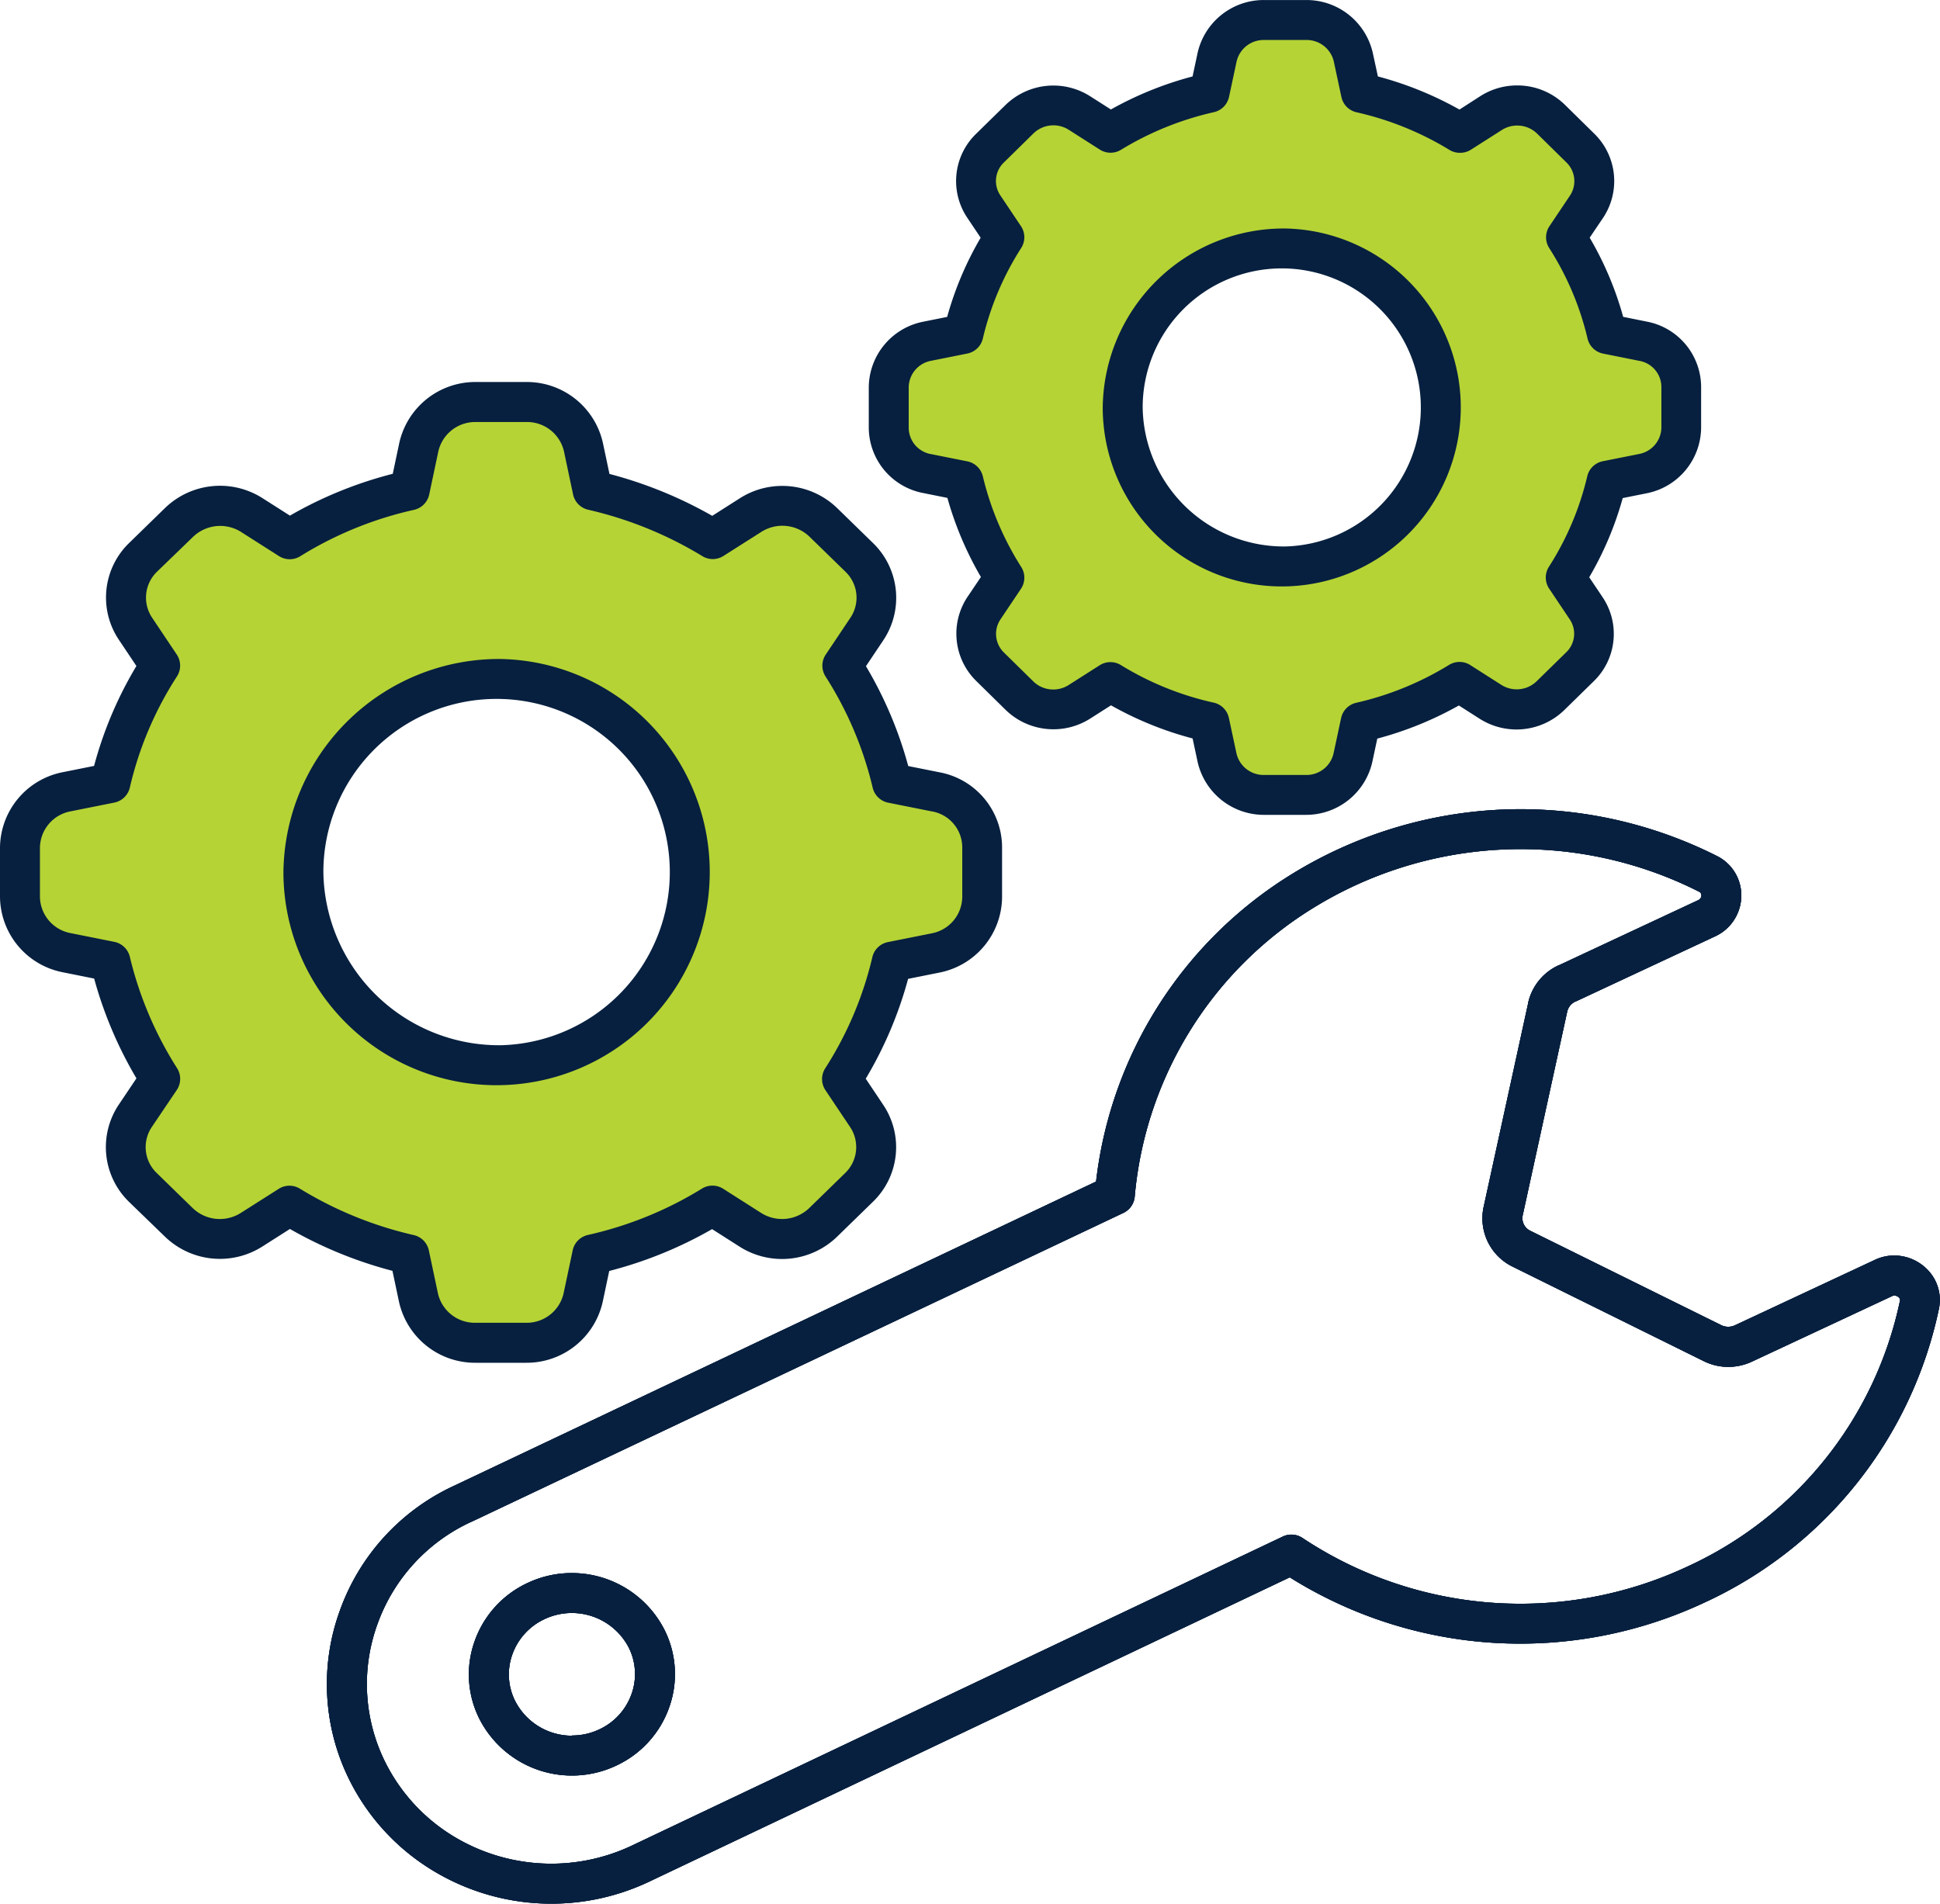 <svg xmlns="http://www.w3.org/2000/svg" width="72.855" height="71.502" viewBox="0 0 72.855 71.502">
  <g id="Group_7403" data-name="Group 7403" transform="translate(-0.953 -1.529)">
    <g id="Group_7357" data-name="Group 7357" transform="translate(1.68 16.627)">
      <path id="Path_11854" data-name="Path 11854" d="M36.1,29.514l-1.652-.33a14.3,14.3,0,0,0-1.869-4.41l.923-1.379a2.1,2.1,0,0,0-.285-2.689l-1.345-1.311a2.22,2.22,0,0,0-2.746-.274l-1.413.9A15.224,15.224,0,0,0,23.2,18.186l-.342-1.618a2.168,2.168,0,0,0-2.142-1.7h-1.9a2.168,2.168,0,0,0-2.142,1.7l-.342,1.618a14.628,14.628,0,0,0-4.5,1.835l-1.413-.9a2.22,2.22,0,0,0-2.746.274L6.327,20.7a2.1,2.1,0,0,0-.285,2.689l.923,1.379A13.882,13.882,0,0,0,5.1,29.183l-1.652.33A2.154,2.154,0,0,0,1.7,31.61v1.846a2.154,2.154,0,0,0,1.744,2.1l1.652.33a14.582,14.582,0,0,0,1.869,4.41l-.934,1.39a2.1,2.1,0,0,0,.285,2.689L7.66,45.684a2.22,2.22,0,0,0,2.746.273l1.413-.9a15.034,15.034,0,0,0,4.5,1.835l.342,1.618a2.168,2.168,0,0,0,2.142,1.7h1.9a2.168,2.168,0,0,0,2.142-1.7l.342-1.618a14.808,14.808,0,0,0,4.513-1.835l1.413.9a2.22,2.22,0,0,0,2.746-.273l1.345-1.311a2.1,2.1,0,0,0,.285-2.689l-.923-1.379A14.145,14.145,0,0,0,34.44,35.9l1.652-.33a2.154,2.154,0,0,0,1.744-2.1V31.622A2.118,2.118,0,0,0,36.1,29.514ZM19.762,39.781a7.255,7.255,0,1,1,7.419-7.259A7.333,7.333,0,0,1,19.762,39.781Z" transform="translate(-1.677 -14.87)" fill="#b5d334"/>
      <path id="Path_11856" data-name="Path 11856" d="M18.817,14.12h1.9a2.926,2.926,0,0,1,2.877,2.3l.244,1.153a15.96,15.96,0,0,1,3.86,1.574l1.027-.654a2.953,2.953,0,0,1,1.6-.47h0a2.958,2.958,0,0,1,2.069.838l1.346,1.312a2.867,2.867,0,0,1,.383,3.646l-.653.975a14.984,14.984,0,0,1,1.588,3.751l1.187.237a2.874,2.874,0,0,1,2.337,2.847v1.843A2.913,2.913,0,0,1,36.241,36.3l-1.188.238a14.871,14.871,0,0,1-1.591,3.75l.655.979a2.851,2.851,0,0,1-.386,3.645l-1.343,1.309a2.97,2.97,0,0,1-3.676.367l-1.02-.65a15.493,15.493,0,0,1-3.863,1.572l-.244,1.155a2.926,2.926,0,0,1-2.876,2.293h-1.9a2.926,2.926,0,0,1-2.877-2.3l-.244-1.153a15.744,15.744,0,0,1-3.85-1.573l-1.025.653a2.97,2.97,0,0,1-3.671-.367L5.792,44.911a2.867,2.867,0,0,1-.383-3.646l.665-.99a15.251,15.251,0,0,1-1.588-3.748L3.3,36.289A2.913,2.913,0,0,1,.95,33.457V31.61a2.913,2.913,0,0,1,2.345-2.832l1.188-.238a14.609,14.609,0,0,1,1.59-3.753l-.654-.977A2.851,2.851,0,0,1,5.8,20.166l1.343-1.309a2.97,2.97,0,0,1,3.676-.367l1.019.649A15.3,15.3,0,0,1,15.7,17.568l.244-1.155A2.926,2.926,0,0,1,18.817,14.12Zm8.9,6.651a.749.749,0,0,1-.387-.108,14.463,14.463,0,0,0-4.29-1.745.75.75,0,0,1-.569-.577l-.342-1.618a1.422,1.422,0,0,0-1.409-1.1h-1.9a1.421,1.421,0,0,0-1.408,1.1l-.343,1.621a.75.75,0,0,1-.569.577,13.811,13.811,0,0,0-4.27,1.74.75.75,0,0,1-.8,0l-1.413-.9a1.47,1.47,0,0,0-1.821.179L6.85,21.242a1.354,1.354,0,0,0-.187,1.732l.925,1.382a.75.75,0,0,1,.007.823,13.13,13.13,0,0,0-1.769,4.172.75.75,0,0,1-.584.567l-1.652.33A1.408,1.408,0,0,0,2.45,31.61v1.846a1.408,1.408,0,0,0,1.142,1.362l1.651.33a.75.75,0,0,1,.583.562A13.765,13.765,0,0,0,7.6,39.893a.75.75,0,0,1-.011.819L6.653,42.1a1.349,1.349,0,0,0,.189,1.737l1.342,1.308a1.47,1.47,0,0,0,1.817.18l1.416-.9a.75.75,0,0,1,.793-.008,14.254,14.254,0,0,0,4.276,1.744.75.75,0,0,1,.569.577l.342,1.618a1.422,1.422,0,0,0,1.409,1.1h1.9a1.421,1.421,0,0,0,1.408-1.1l.343-1.621a.75.75,0,0,1,.569-.577,14.007,14.007,0,0,0,4.284-1.741.75.75,0,0,1,.8.006l1.413.9a1.47,1.47,0,0,0,1.821-.18l1.343-1.309a1.354,1.354,0,0,0,.187-1.732l-.925-1.382a.75.75,0,0,1-.01-.82,13.383,13.383,0,0,0,1.771-4.176.75.75,0,0,1,.584-.567l1.652-.33a1.408,1.408,0,0,0,1.141-1.361V31.622s0-.006,0-.008a1.375,1.375,0,0,0-1.123-1.363h-.006l-1.652-.33a.75.75,0,0,1-.583-.562,13.5,13.5,0,0,0-1.771-4.179.75.75,0,0,1,.008-.822l.923-1.379a1.35,1.35,0,0,0-.188-1.738l-1.342-1.308a1.47,1.47,0,0,0-1.817-.18l-1.417.9A.749.749,0,0,1,27.717,20.771Zm-7.954,3.753a8.005,8.005,0,1,1-8.169,8.009A8.094,8.094,0,0,1,19.762,24.524Zm0,14.507a6.505,6.505,0,1,0-6.669-6.5A6.6,6.6,0,0,0,19.762,39.031Z" transform="translate(-1.677 -14.87)" fill="#07203f"/>
    </g>
    <g id="Group_7359" data-name="Group 7359" transform="translate(34.329 2.28)">
      <g id="Group_7358" data-name="Group 7358" transform="translate(0)">
        <path id="Path_11857" data-name="Path 11857" d="M58.671,14.348,57.3,14.075a11.7,11.7,0,0,0-1.538-3.635l.764-1.14A1.732,1.732,0,0,0,56.3,7.089L55.2,6.006a1.825,1.825,0,0,0-2.256-.228l-1.162.741a12.359,12.359,0,0,0-3.715-1.5l-.285-1.333a1.8,1.8,0,0,0-1.766-1.4H44.427a1.787,1.787,0,0,0-1.766,1.4l-.285,1.333a12.359,12.359,0,0,0-3.715,1.5L37.5,5.779a1.825,1.825,0,0,0-2.256.228L34.136,7.089A1.718,1.718,0,0,0,33.908,9.3l.764,1.14a11.7,11.7,0,0,0-1.538,3.635l-1.367.273a1.775,1.775,0,0,0-1.436,1.721V17.6a1.766,1.766,0,0,0,1.436,1.721l1.367.274a11.973,11.973,0,0,0,1.538,3.635l-.764,1.14a1.732,1.732,0,0,0,.228,2.211l1.105,1.083a1.825,1.825,0,0,0,2.256.228l1.162-.741a12.124,12.124,0,0,0,3.715,1.5l.285,1.333a1.8,1.8,0,0,0,1.766,1.4H46a1.787,1.787,0,0,0,1.766-1.4l.285-1.333a12.359,12.359,0,0,0,3.715-1.5l1.162.741a1.825,1.825,0,0,0,2.256-.228l1.105-1.083a1.718,1.718,0,0,0,.228-2.211l-.764-1.14a11.7,11.7,0,0,0,1.538-3.635l1.368-.274A1.775,1.775,0,0,0,60.1,17.6V16.069a1.754,1.754,0,0,0-1.424-1.721ZM45.224,22.8a5.973,5.973,0,1,1,6.108-5.971A6.037,6.037,0,0,1,45.224,22.8Z" transform="translate(-30.33 -2.28)" fill="#b5d334"/>
      </g>
      <path id="Path_11859" data-name="Path 11859" d="M44.427,1.53h1.584a2.552,2.552,0,0,1,2.5,2L48.7,4.4a13.065,13.065,0,0,1,3.063,1.244l.777-.5a2.555,2.555,0,0,1,1.387-.406h0a2.551,2.551,0,0,1,1.8.731l1.1,1.082a2.49,2.49,0,0,1,.326,3.165l-.5.74a12.436,12.436,0,0,1,1.258,2.974l.9.181a2.507,2.507,0,0,1,2.027,2.461V17.6a2.533,2.533,0,0,1-2.035,2.455l-.909.182a12.436,12.436,0,0,1-1.258,2.974l.494.737a2.473,2.473,0,0,1-.323,3.167l-1.106,1.083a2.575,2.575,0,0,1-3.188.322l-.773-.493a13.065,13.065,0,0,1-3.063,1.244l-.186.872A2.547,2.547,0,0,1,46,32.135H44.427a2.552,2.552,0,0,1-2.5-2l-.186-.87a12.822,12.822,0,0,1-3.064-1.244l-.775.494a2.575,2.575,0,0,1-3.185-.325l-1.1-1.082a2.49,2.49,0,0,1-.326-3.165l.5-.742a12.709,12.709,0,0,1-1.259-2.971l-.9-.181A2.512,2.512,0,0,1,29.58,17.6V16.069a2.533,2.533,0,0,1,2.035-2.455l.909-.182a12.436,12.436,0,0,1,1.258-2.974l-.494-.737a2.473,2.473,0,0,1,.323-3.167l1.106-1.083A2.575,2.575,0,0,1,37.9,5.148l.773.493A13.065,13.065,0,0,1,41.74,4.4l.186-.872A2.547,2.547,0,0,1,44.427,1.53Zm7.35,5.739a.749.749,0,0,1-.389-.109A11.572,11.572,0,0,0,47.9,5.747a.75.75,0,0,1-.571-.575l-.285-1.333a1.046,1.046,0,0,0-1.033-.808H44.427a1.042,1.042,0,0,0-1.032.8l-.286,1.337a.75.75,0,0,1-.571.575,11.572,11.572,0,0,0-3.489,1.414.75.75,0,0,1-.792-.009l-1.162-.741a1.075,1.075,0,0,0-1.328.131L34.661,7.625a.964.964,0,0,0-.135,1.25l.005.008.764,1.14a.75.75,0,0,1,.009.821,10.953,10.953,0,0,0-1.44,3.4.75.75,0,0,1-.583.564l-1.368.274a1.026,1.026,0,0,0-.833.985V17.6a1.01,1.01,0,0,0,.827.984h.006l1.368.273a.75.75,0,0,1,.583.564,11.221,11.221,0,0,0,1.443,3.407.75.75,0,0,1-.012.817l-.764,1.14a.977.977,0,0,0,.13,1.258l1.1,1.082a1.075,1.075,0,0,0,1.325.134l1.166-.743a.75.75,0,0,1,.795-.007,11.335,11.335,0,0,0,3.485,1.411.75.75,0,0,1,.572.576l.285,1.333a1.046,1.046,0,0,0,1.033.808H46a1.042,1.042,0,0,0,1.032-.8l.286-1.337a.75.75,0,0,1,.571-.575A11.572,11.572,0,0,0,51.377,26.5a.75.75,0,0,1,.792.009l1.162.741a1.075,1.075,0,0,0,1.328-.131l1.106-1.083a.964.964,0,0,0,.135-1.25l-.005-.008-.764-1.14a.75.75,0,0,1-.009-.821,10.954,10.954,0,0,0,1.44-3.4.75.75,0,0,1,.583-.564l1.368-.273a1.026,1.026,0,0,0,.833-.985V16.069s0-.007,0-.01a1,1,0,0,0-.826-.976l-1.364-.273a.75.75,0,0,1-.583-.564,10.953,10.953,0,0,0-1.44-3.4.75.75,0,0,1,.009-.821l.764-1.14a.977.977,0,0,0-.13-1.258l-1.1-1.082a1.06,1.06,0,0,0-.748-.3h0a1.062,1.062,0,0,0-.577.169l-1.166.743A.75.75,0,0,1,51.777,7.269Zm-6.553,2.842a6.723,6.723,0,1,1-6.858,6.721A6.8,6.8,0,0,1,45.224,10.111Zm0,11.943a5.223,5.223,0,1,0-5.358-5.221A5.3,5.3,0,0,0,45.224,22.054Z" transform="translate(-30.33 -2.28)" fill="#07203f"/>
    </g>
    <g id="Group_7361" data-name="Group 7361" transform="translate(13.981 32.668)">
      <g id="Group_7360" data-name="Group 7360">
        <path id="Path_11862" data-name="Path 11862" d="M56.547,28.2a16.426,16.426,0,0,1,7.383,1.761,1.648,1.648,0,0,1,.91,1.5,1.689,1.689,0,0,1-.973,1.511l-5.247,2.452-.007,0a.55.55,0,0,0-.309.373l-1.674,7.662a.524.524,0,0,0,.292.579l7.171,3.545a.6.6,0,0,0,.512,0l5.266-2.462,0,0a1.7,1.7,0,0,1,.714-.157h0a1.749,1.749,0,0,1,1.341.637,1.622,1.622,0,0,1,.338,1.354,15.687,15.687,0,0,1-8.818,11.049,16.286,16.286,0,0,1-15.563-.952L23.788,68.5a8.575,8.575,0,0,1-8.064-.423,8.308,8.308,0,0,1-3.175-3.456,8.075,8.075,0,0,1-.34-6.316,8.208,8.208,0,0,1,4.308-4.7L40.609,42.186A15.664,15.664,0,0,1,47.927,30.66,16.4,16.4,0,0,1,56.547,28.2Zm1.442,5.863,5.239-2.449a.191.191,0,0,0,.112-.174.146.146,0,0,0-.089-.142,14.832,14.832,0,0,0-14.536.642,14.2,14.2,0,0,0-6.655,10.812.75.75,0,0,1-.426.612l-24.478,11.6-.005,0a6.719,6.719,0,0,0-3.53,3.846,6.586,6.586,0,0,0,.276,5.15,6.81,6.81,0,0,0,2.6,2.831,7.075,7.075,0,0,0,6.65.351L47.623,55.52a.75.75,0,0,1,.737.053,14.785,14.785,0,0,0,14.457,1.074A14.188,14.188,0,0,0,70.8,46.655a.114.114,0,0,0-.03-.1.241.241,0,0,0-.179-.086.207.207,0,0,0-.086.019l-5.262,2.46a2.109,2.109,0,0,1-.889.2,2.081,2.081,0,0,1-.926-.217l-7.165-3.543a2.018,2.018,0,0,1-1.1-2.247l1.675-7.668,0-.012A2.04,2.04,0,0,1,57.989,34.059ZM20.92,56.892a3.9,3.9,0,0,1,3.493,2.156,3.711,3.711,0,0,1,.167,2.882,3.81,3.81,0,0,1-1.991,2.194,3.9,3.9,0,0,1-5.153-1.785,3.711,3.711,0,0,1-.167-2.882,3.81,3.81,0,0,1,1.991-2.194A3.868,3.868,0,0,1,20.92,56.892Zm.01,6.1a2.379,2.379,0,0,0,1.021-.228,2.321,2.321,0,0,0,1.215-1.335,2.222,2.222,0,0,0-.1-1.725A2.405,2.405,0,0,0,19.9,58.62a2.321,2.321,0,0,0-1.215,1.335,2.222,2.222,0,0,0,.1,1.725A2.391,2.391,0,0,0,20.93,63Z" transform="translate(-12.475 -28.946)" fill="#07203f"/>
        <path id="Path_11863" data-name="Path 11863" d="M56.547,28.2a16.426,16.426,0,0,1,7.383,1.761,1.648,1.648,0,0,1,.91,1.5,1.689,1.689,0,0,1-.973,1.511l-5.247,2.452-.007,0a.55.55,0,0,0-.309.373l-1.674,7.662a.524.524,0,0,0,.292.579l7.171,3.545a.6.6,0,0,0,.512,0l5.266-2.462,0,0a1.7,1.7,0,0,1,.714-.157h0a1.749,1.749,0,0,1,1.341.637,1.622,1.622,0,0,1,.338,1.354,15.687,15.687,0,0,1-8.818,11.049,16.286,16.286,0,0,1-15.563-.952L23.788,68.5a8.575,8.575,0,0,1-8.064-.423,8.308,8.308,0,0,1-3.175-3.456,8.075,8.075,0,0,1-.34-6.316,8.208,8.208,0,0,1,4.308-4.7L40.609,42.186A15.664,15.664,0,0,1,47.927,30.66,16.4,16.4,0,0,1,56.547,28.2Zm1.442,5.863,5.239-2.449a.191.191,0,0,0,.112-.174.146.146,0,0,0-.089-.142,14.832,14.832,0,0,0-14.536.642,14.2,14.2,0,0,0-6.655,10.812.75.75,0,0,1-.426.612l-24.478,11.6-.005,0a6.719,6.719,0,0,0-3.53,3.846,6.586,6.586,0,0,0,.276,5.15,6.81,6.81,0,0,0,2.6,2.831,7.075,7.075,0,0,0,6.65.351L47.623,55.52a.75.75,0,0,1,.737.053,14.785,14.785,0,0,0,14.457,1.074A14.188,14.188,0,0,0,70.8,46.655a.114.114,0,0,0-.03-.1.241.241,0,0,0-.179-.086.207.207,0,0,0-.086.019l-5.262,2.46a2.109,2.109,0,0,1-.889.2,2.081,2.081,0,0,1-.926-.217l-7.165-3.543a2.018,2.018,0,0,1-1.1-2.247l1.675-7.668,0-.012A2.04,2.04,0,0,1,57.989,34.059ZM20.92,56.892a3.9,3.9,0,0,1,3.493,2.156,3.711,3.711,0,0,1,.167,2.882,3.81,3.81,0,0,1-1.991,2.194,3.9,3.9,0,0,1-5.153-1.785,3.711,3.711,0,0,1-.167-2.882,3.81,3.81,0,0,1,1.991-2.194A3.868,3.868,0,0,1,20.92,56.892Zm.01,6.1a2.379,2.379,0,0,0,1.021-.228,2.321,2.321,0,0,0,1.215-1.335,2.222,2.222,0,0,0-.1-1.725A2.405,2.405,0,0,0,19.9,58.62a2.321,2.321,0,0,0-1.215,1.335,2.222,2.222,0,0,0,.1,1.725A2.391,2.391,0,0,0,20.93,63Z" transform="translate(-12.475 -28.946)" fill="#07203f"/>
        <path id="Path_11864" data-name="Path 11864" d="M56.547,28.2a16.426,16.426,0,0,1,7.383,1.761,1.648,1.648,0,0,1,.91,1.5,1.689,1.689,0,0,1-.973,1.511l-5.247,2.452-.007,0a.55.55,0,0,0-.309.373l-1.674,7.662a.524.524,0,0,0,.292.579l7.171,3.545a.6.6,0,0,0,.512,0l5.266-2.462,0,0a1.7,1.7,0,0,1,.714-.157h0a1.749,1.749,0,0,1,1.341.637,1.622,1.622,0,0,1,.338,1.354,15.687,15.687,0,0,1-8.818,11.049,16.286,16.286,0,0,1-15.563-.952L23.788,68.5a8.575,8.575,0,0,1-8.064-.423,8.308,8.308,0,0,1-3.175-3.456,8.075,8.075,0,0,1-.34-6.316,8.208,8.208,0,0,1,4.308-4.7L40.609,42.186A15.664,15.664,0,0,1,47.927,30.66,16.4,16.4,0,0,1,56.547,28.2Zm1.442,5.863,5.239-2.449a.191.191,0,0,0,.112-.174.146.146,0,0,0-.089-.142,14.832,14.832,0,0,0-14.536.642,14.2,14.2,0,0,0-6.655,10.812.75.75,0,0,1-.426.612l-24.478,11.6-.005,0a6.719,6.719,0,0,0-3.53,3.846,6.586,6.586,0,0,0,.276,5.15,6.81,6.81,0,0,0,2.6,2.831,7.075,7.075,0,0,0,6.65.351L47.623,55.52a.75.75,0,0,1,.737.053,14.785,14.785,0,0,0,14.457,1.074A14.188,14.188,0,0,0,70.8,46.655a.114.114,0,0,0-.03-.1.241.241,0,0,0-.179-.086.207.207,0,0,0-.086.019l-5.262,2.46a2.109,2.109,0,0,1-.889.2,2.081,2.081,0,0,1-.926-.217l-7.165-3.543a2.018,2.018,0,0,1-1.1-2.247l1.675-7.668,0-.012A2.04,2.04,0,0,1,57.989,34.059ZM20.92,56.892a3.9,3.9,0,0,1,3.493,2.156,3.711,3.711,0,0,1,.167,2.882,3.81,3.81,0,0,1-1.991,2.194,3.9,3.9,0,0,1-5.153-1.785,3.711,3.711,0,0,1-.167-2.882,3.81,3.81,0,0,1,1.991-2.194A3.868,3.868,0,0,1,20.92,56.892Zm.01,6.1a2.379,2.379,0,0,0,1.021-.228,2.321,2.321,0,0,0,1.215-1.335,2.222,2.222,0,0,0-.1-1.725A2.405,2.405,0,0,0,19.9,58.62a2.321,2.321,0,0,0-1.215,1.335,2.222,2.222,0,0,0,.1,1.725A2.391,2.391,0,0,0,20.93,63Z" transform="translate(-12.475 -28.946)" fill="#07203f"/>
      </g>
    </g>
  </g>
</svg>
